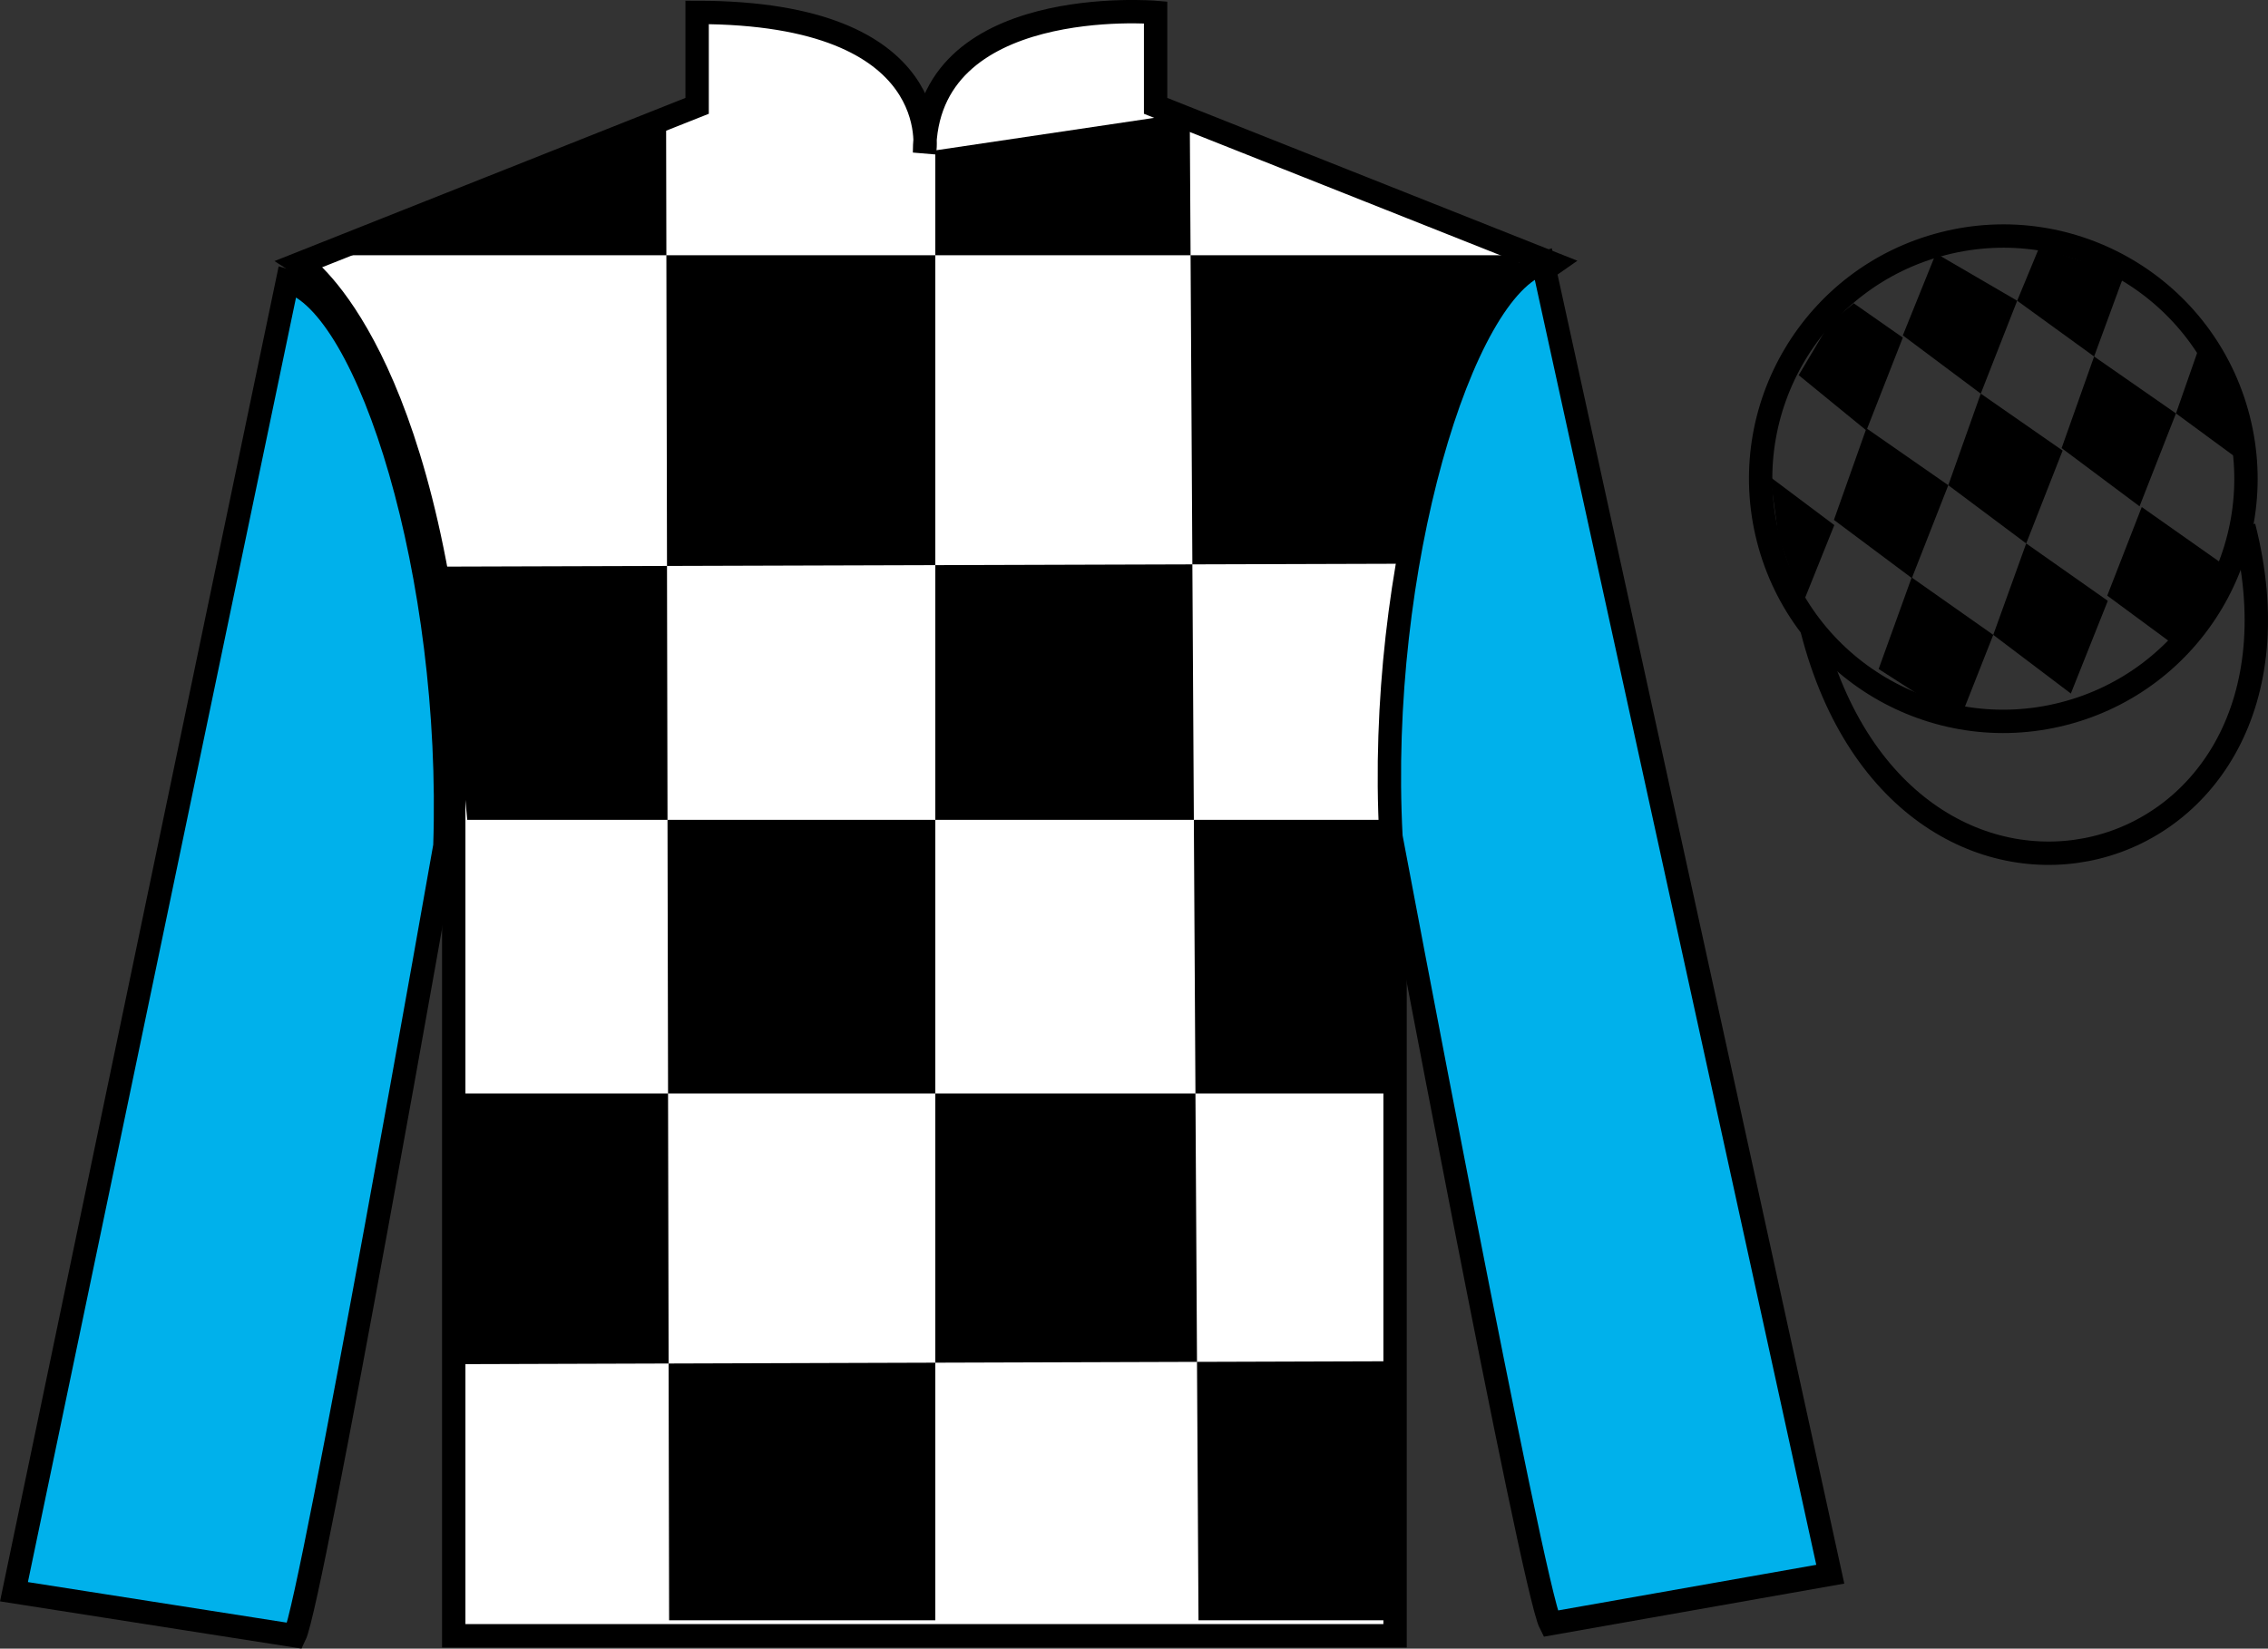 <?xml version="1.0" encoding="UTF-8"?>
<svg xmlns="http://www.w3.org/2000/svg" xmlns:xlink="http://www.w3.org/1999/xlink" width="97.08pt" height="70.58pt" viewBox="0 0 97.08 70.58" version="1.1">
<rect x="0" y="0" width="97.08" height="70.58" fill="#333333" stroke="none"/>
<defs>
<clipPath id="clip1">
  <path d="M 0 -0.004 L 0 70.578 L 97.078 70.578 L 97.078 -0.004 L 0 -0.004 Z M 0 -0.004 "/>
</clipPath>
</defs>
<g id="surface0">
<g clip-path="url(#clip1)" clip-rule="nonzero">
<path style=" stroke:none;fill-rule:nonzero;fill:rgb(100%,100%,100%);fill-opacity:1;" d="M 12.84 11.281 C 12.84 11.281 17.922 14.531 19.422 29.863 C 19.422 29.863 19.422 44.863 19.422 70.031 L 59.715 70.031 L 59.715 29.695 C 59.715 29.695 61.508 14.695 66.465 11.281 L 49.465 4.531 L 49.465 0.531 C 49.465 0.531 39.574 -0.305 39.574 6.531 C 39.574 6.531 40.59 0.531 29.84 0.531 L 29.84 4.531 L 12.84 11.281 "/>
<path style="fill:none;stroke-width:10;stroke-linecap:butt;stroke-linejoin:miter;stroke:rgb(0%,0%,0%);stroke-opacity:1;stroke-miterlimit:4;" d="M 128.398 592.987 C 128.398 592.987 179.219 560.487 194.219 407.167 C 194.219 407.167 194.219 257.167 194.219 5.487 L 597.148 5.487 L 597.148 408.847 C 597.148 408.847 615.078 558.847 664.648 592.987 L 494.648 660.487 L 494.648 700.487 C 494.648 700.487 395.742 708.847 395.742 640.487 C 395.742 640.487 405.898 700.487 298.398 700.487 L 298.398 660.487 L 128.398 592.987 Z M 128.398 592.987 " transform="matrix(0.1,0,0,-0.1,0,70.58)"/>
<path style=" stroke:none;fill-rule:nonzero;fill:rgb(0%,0%,0%);fill-opacity:1;" d="M 28.512 5.066 L 28.641 69.367 L 40.035 69.367 L 40.035 6.438 L 50.926 4.82 L 51.301 69.367 L 59.816 69.367 L 59.816 58.277 L 19.75 58.402 L 19.875 46.812 L 59.816 46.812 L 60.066 35.098 L 20 35.098 L 18.996 24.258 L 60.566 24.133 C 60.82 18.836 65.203 10.926 65.203 10.926 L 13.738 10.926 L 28.512 5.066 "/>
<path style=" stroke:none;fill-rule:nonzero;fill:rgb(0%,69.305%,92.169%);fill-opacity:1;" d="M 12.617 70.027 C 13.352 68.52 19.043 36.215 19.043 36.215 C 19.43 24.711 15.816 12.996 12.309 12.027 L 0.598 68.145 L 12.617 70.027 "/>
<path style="fill:none;stroke-width:10;stroke-linecap:butt;stroke-linejoin:miter;stroke:rgb(0%,0%,0%);stroke-opacity:1;stroke-miterlimit:4;" d="M 126.172 5.527 C 133.516 20.605 190.43 343.652 190.43 343.652 C 194.297 458.691 158.164 575.839 123.086 585.527 L 5.977 24.355 L 126.172 5.527 Z M 126.172 5.527 " transform="matrix(0.1,0,0,-0.1,0,70.58)"/>
<path style=" stroke:none;fill-rule:nonzero;fill:rgb(0%,69.305%,92.169%);fill-opacity:1;" d="M 78.344 67.395 L 66.051 11.262 C 62.562 12.297 58.926 24.332 59.539 35.824 C 59.539 35.824 65.598 68.02 66.363 69.512 L 78.344 67.395 "/>
<path style="fill:none;stroke-width:10;stroke-linecap:butt;stroke-linejoin:miter;stroke:rgb(0%,0%,0%);stroke-opacity:1;stroke-miterlimit:4;" d="M 783.438 31.855 L 660.508 593.183 C 625.625 582.831 589.258 462.48 595.391 347.558 C 595.391 347.558 655.977 25.605 663.633 10.683 L 783.438 31.855 Z M 783.438 31.855 " transform="matrix(0.1,0,0,-0.1,0,70.58)"/>
<path style="fill:none;stroke-width:10;stroke-linecap:butt;stroke-linejoin:miter;stroke:rgb(0%,0%,0%);stroke-opacity:1;stroke-miterlimit:4;" d="M 883.164 400.214 C 938.75 414.394 972.305 470.956 958.125 526.542 C 943.945 582.128 887.383 615.683 831.836 601.503 C 776.25 587.323 742.695 530.761 756.875 475.175 C 771.055 419.589 827.617 386.034 883.164 400.214 Z M 883.164 400.214 " transform="matrix(0.1,0,0,-0.1,0,70.58)"/>
<path style="fill:none;stroke-width:10;stroke-linecap:butt;stroke-linejoin:miter;stroke:rgb(0%,0%,0%);stroke-opacity:1;stroke-miterlimit:4;" d="M 775.586 436.425 C 815.312 280.761 999.219 328.378 960.469 480.37 " transform="matrix(0.1,0,0,-0.1,0,70.58)"/>
<path style=" stroke:none;fill-rule:nonzero;fill:rgb(0%,0%,0%);fill-opacity:1;" d="M 79.348 12.984 L 78.32 13.824 L 76.992 16.062 L 79.891 18.43 L 81.449 14.453 L 79.348 12.984 "/>
<path style=" stroke:none;fill-rule:nonzero;fill:rgb(0%,0%,0%);fill-opacity:1;" d="M 83.039 10.949 L 82.902 10.871 L 82.828 10.941 L 81.449 14.359 L 84.785 16.852 L 86.344 12.875 L 83.039 10.949 "/>
<path style=" stroke:none;fill-rule:nonzero;fill:rgb(0%,0%,0%);fill-opacity:1;" d="M 89.879 11.41 L 87.289 10.59 L 86.344 12.875 L 89.637 15.262 L 90.793 12.113 L 90.918 11.801 L 89.879 11.41 "/>
<path style=" stroke:none;fill-rule:nonzero;fill:rgb(0%,0%,0%);fill-opacity:1;" d="M 79.891 18.336 L 78.5 22.258 L 81.836 24.75 L 83.395 20.773 L 79.891 18.336 "/>
<path style=" stroke:none;fill-rule:nonzero;fill:rgb(0%,0%,0%);fill-opacity:1;" d="M 84.785 16.852 L 83.395 20.773 L 86.73 23.266 L 88.289 19.289 L 84.785 16.852 "/>
<path style=" stroke:none;fill-rule:nonzero;fill:rgb(0%,0%,0%);fill-opacity:1;" d="M 89.637 15.262 L 88.246 19.184 L 91.582 21.676 L 93.141 17.699 L 89.637 15.262 "/>
<path style=" stroke:none;fill-rule:nonzero;fill:rgb(0%,0%,0%);fill-opacity:1;" d="M 81.828 24.723 L 80.414 28.641 L 82.363 29.895 L 84.051 30.398 L 84.051 30.398 L 85.32 27.18 L 81.828 24.723 "/>
<path style=" stroke:none;fill-rule:nonzero;fill:rgb(0%,0%,0%);fill-opacity:1;" d="M 86.73 23.266 L 85.32 27.18 L 88.641 29.691 L 90.223 25.723 L 86.73 23.266 "/>
<path style=" stroke:none;fill-rule:nonzero;fill:rgb(0%,0%,0%);fill-opacity:1;" d="M 91.676 21.707 L 90.199 25.5 L 92.953 27.531 L 92.953 27.531 L 93.938 26.121 L 95.164 24.164 L 91.676 21.707 "/>
<path style=" stroke:none;fill-rule:nonzero;fill:rgb(0%,0%,0%);fill-opacity:1;" d="M 75.699 20.367 L 75.762 20.305 L 76.121 22.965 L 77.207 26.02 L 77.145 25.895 L 78.516 22.48 L 75.699 20.367 "/>
<path style=" stroke:none;fill-rule:nonzero;fill:rgb(0%,0%,0%);fill-opacity:1;" d="M 94.137 14.852 L 94.137 14.852 L 93.141 17.699 L 95.801 19.652 L 95.801 19.652 L 95.352 17.59 L 94.137 14.852 "/>
</g>
</g>
</svg>
